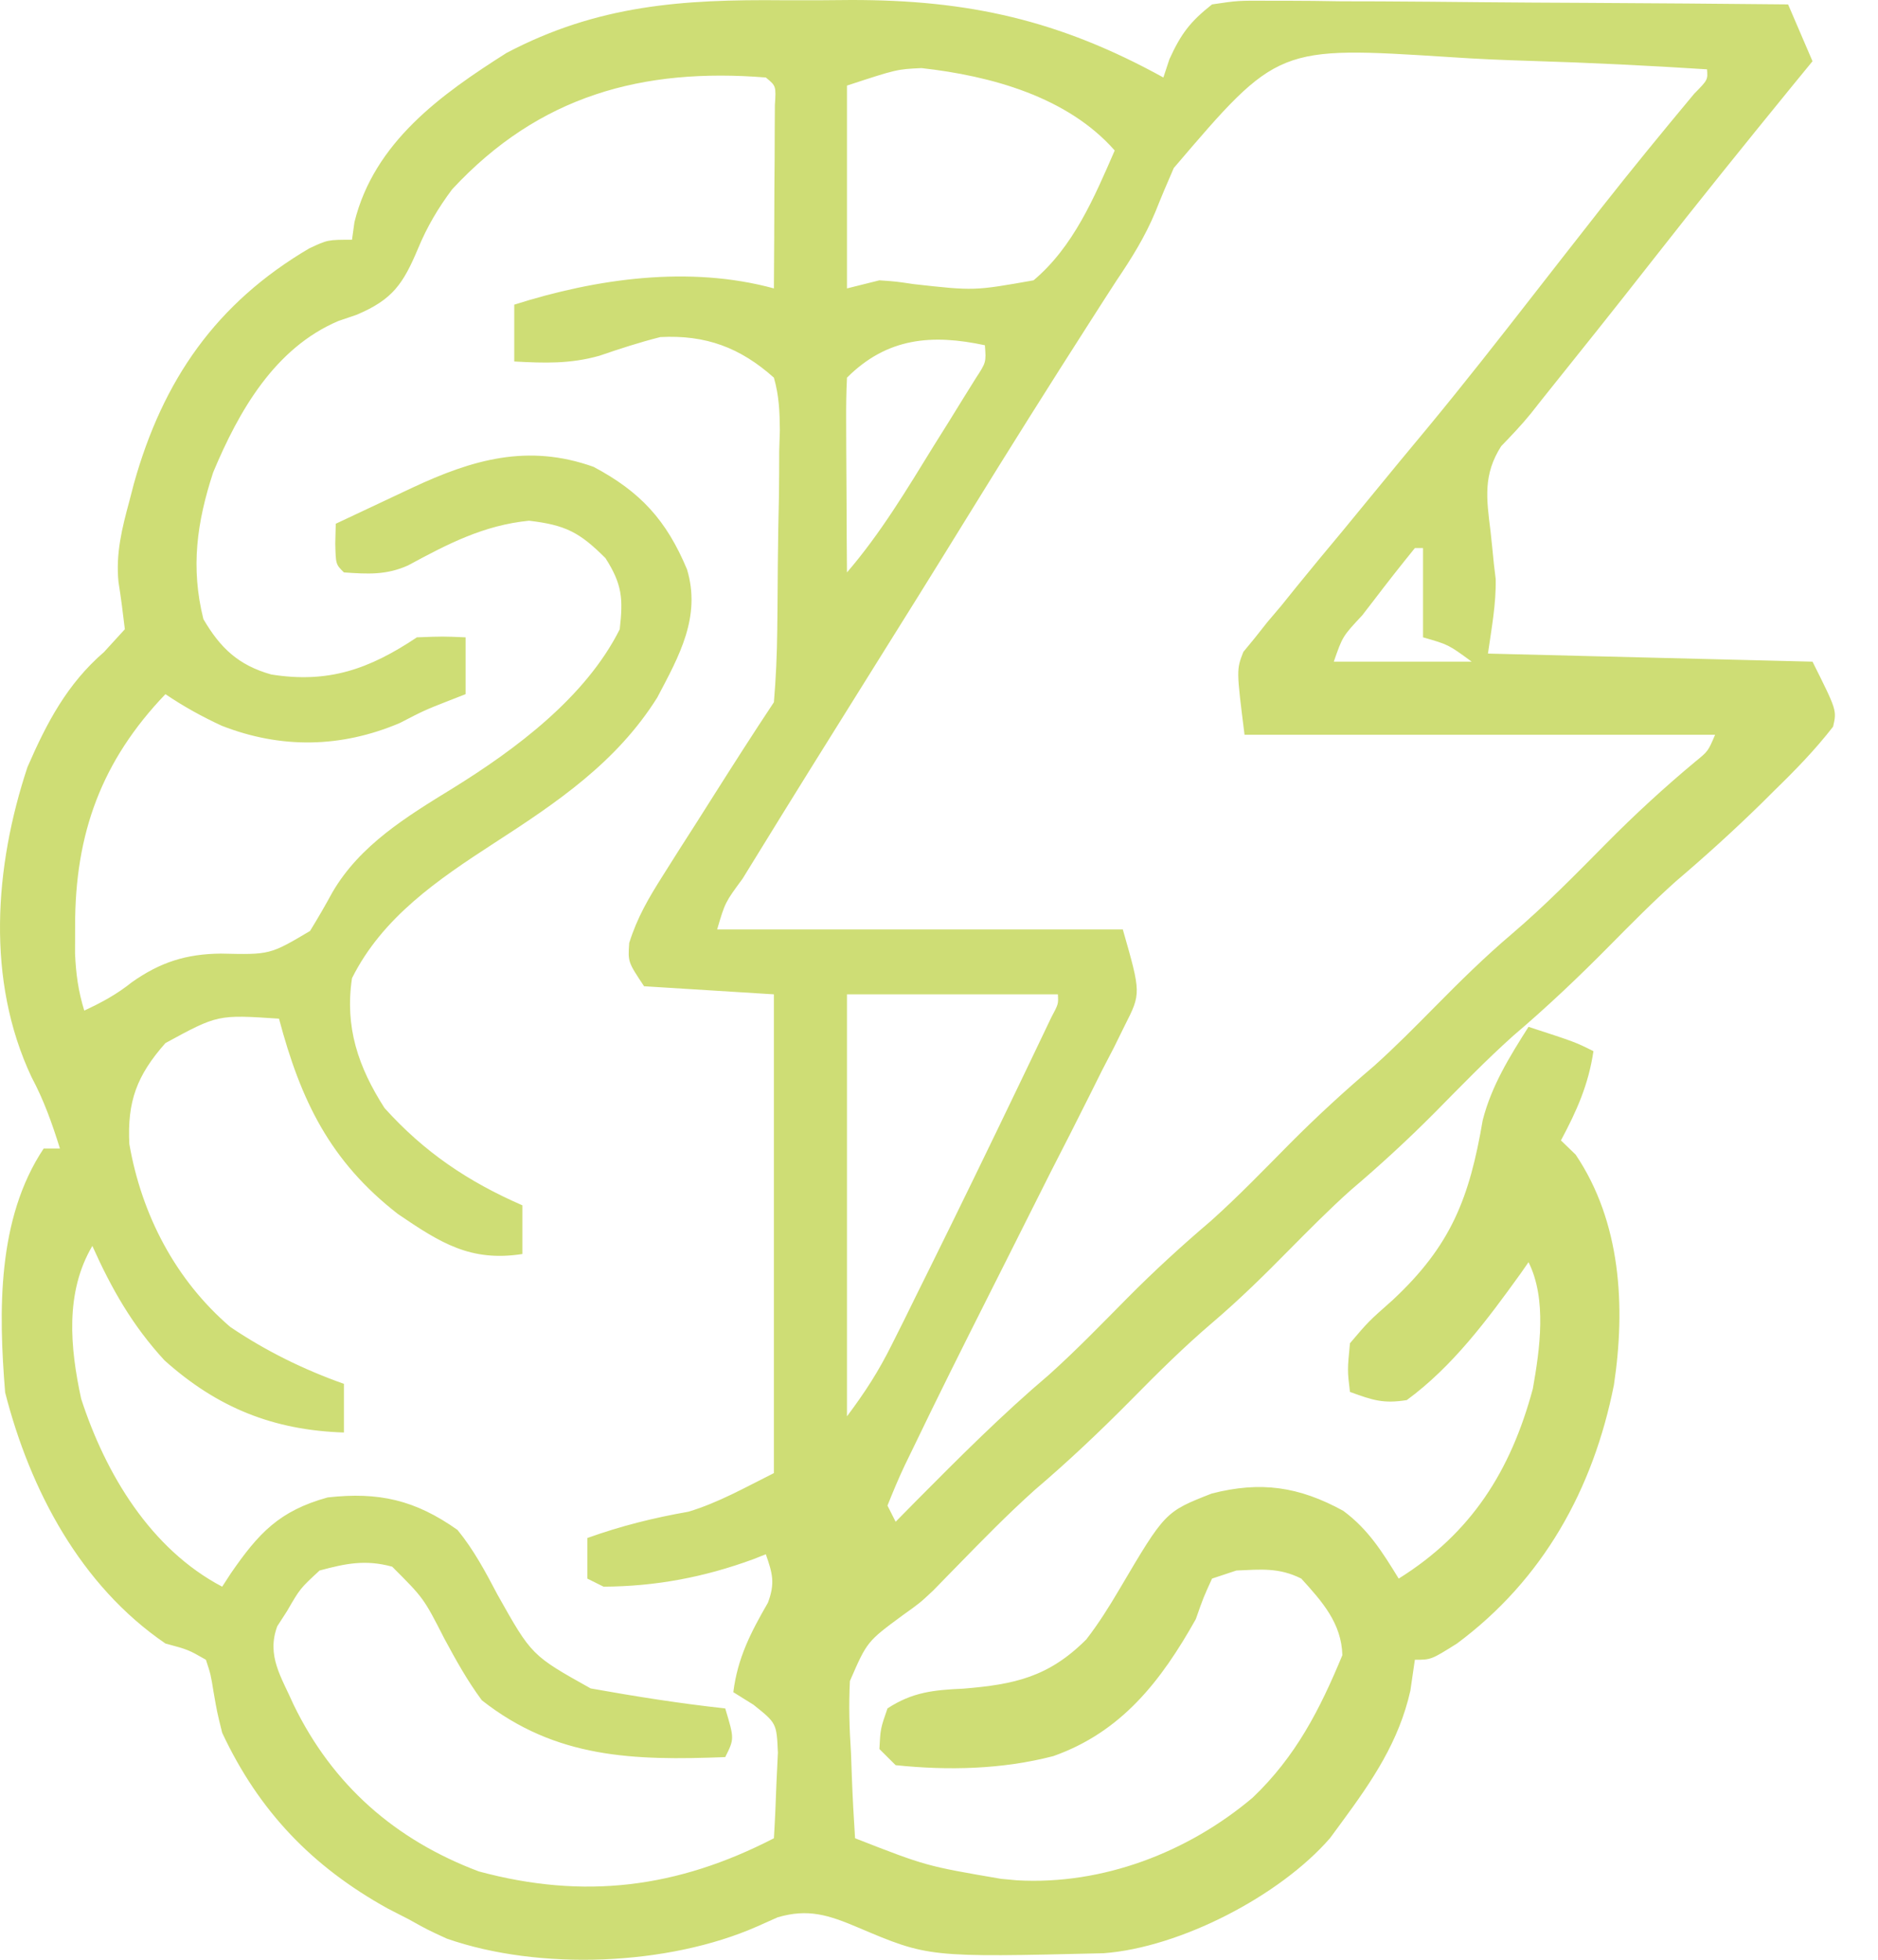 <svg xmlns="http://www.w3.org/2000/svg" fill="none" viewBox="0 0 23 24" height="24" width="23">
<path fill="#CEDD75" d="M9.591 0.003C9.869 0.005 10.146 0.003 10.424 1.52971e-05C11.861 -0.002 12.975 0.247 14.248 0.949C14.285 0.838 14.285 0.838 14.322 0.725C14.463 0.415 14.576 0.265 14.844 0.054C15.16 0.007 15.16 0.007 15.537 0.009C15.606 0.009 15.675 0.009 15.746 0.009C15.973 0.009 16.199 0.012 16.426 0.016C16.584 0.016 16.741 0.017 16.899 0.017C17.313 0.019 17.728 0.023 18.142 0.027C18.565 0.031 18.988 0.033 19.411 0.035C20.24 0.039 21.07 0.046 21.899 0.054C21.998 0.284 22.096 0.513 22.198 0.75C22.117 0.849 22.036 0.947 21.953 1.049C21.37 1.764 20.79 2.483 20.221 3.21C19.779 3.775 19.33 4.336 18.881 4.896C18.837 4.952 18.793 5.008 18.747 5.066C18.634 5.205 18.51 5.335 18.385 5.464C18.162 5.814 18.205 6.106 18.254 6.501C18.269 6.637 18.283 6.774 18.296 6.91C18.303 6.97 18.311 7.03 18.318 7.091C18.324 7.397 18.266 7.701 18.223 8.004C20.19 8.053 20.19 8.053 22.198 8.103C22.496 8.699 22.496 8.699 22.45 8.899C22.233 9.179 21.991 9.428 21.738 9.674C21.684 9.728 21.63 9.781 21.575 9.836C21.234 10.17 20.884 10.487 20.521 10.796C20.241 11.047 19.978 11.313 19.713 11.581C19.333 11.966 18.946 12.333 18.533 12.684C18.198 12.984 17.886 13.307 17.569 13.628C17.238 13.961 16.897 14.274 16.539 14.578C16.279 14.811 16.034 15.059 15.788 15.307C15.485 15.615 15.18 15.915 14.85 16.196C14.499 16.495 14.175 16.817 13.851 17.146C13.47 17.531 13.083 17.897 12.671 18.248C12.34 18.545 12.03 18.862 11.72 19.18C11.673 19.228 11.626 19.276 11.577 19.326C11.529 19.375 11.481 19.425 11.431 19.476C11.267 19.63 11.267 19.63 11.054 19.782C10.619 20.103 10.619 20.103 10.409 20.586C10.394 20.882 10.402 21.166 10.422 21.462C10.426 21.563 10.429 21.664 10.433 21.768C10.442 22.017 10.456 22.264 10.472 22.512C11.343 22.852 11.343 22.852 12.261 23.009C12.325 23.015 12.39 23.021 12.456 23.027C13.503 23.086 14.546 22.686 15.341 22.015C15.87 21.511 16.164 20.936 16.44 20.27C16.43 19.88 16.194 19.614 15.937 19.332C15.664 19.195 15.444 19.22 15.142 19.233C15.044 19.265 14.945 19.298 14.844 19.332C14.738 19.564 14.738 19.564 14.645 19.829C14.221 20.584 13.737 21.21 12.9 21.506C12.272 21.669 11.613 21.684 10.969 21.617C10.903 21.552 10.838 21.486 10.77 21.419C10.783 21.17 10.783 21.17 10.869 20.922C11.174 20.722 11.436 20.696 11.795 20.68C12.424 20.629 12.843 20.538 13.304 20.077C13.457 19.879 13.583 19.677 13.71 19.462C14.269 18.514 14.269 18.514 14.841 18.29C15.44 18.137 15.907 18.204 16.451 18.502C16.759 18.73 16.93 19.007 17.13 19.332C18.019 18.777 18.502 18.014 18.773 17.006C18.859 16.521 18.946 15.909 18.72 15.457C18.671 15.527 18.671 15.527 18.621 15.599C18.217 16.16 17.79 16.735 17.229 17.146C16.941 17.192 16.814 17.148 16.533 17.046C16.501 16.781 16.501 16.781 16.533 16.45C16.759 16.184 16.759 16.184 17.055 15.922C17.774 15.252 17.997 14.668 18.159 13.718C18.267 13.296 18.488 12.94 18.72 12.575C19.291 12.761 19.291 12.761 19.515 12.873C19.454 13.283 19.312 13.601 19.117 13.966C19.177 14.023 19.236 14.081 19.297 14.14C19.853 14.965 19.91 16 19.766 16.959C19.513 18.237 18.899 19.343 17.844 20.127C17.527 20.326 17.527 20.326 17.328 20.326C17.31 20.451 17.291 20.576 17.273 20.704C17.133 21.327 16.808 21.805 16.434 22.313C16.386 22.378 16.339 22.442 16.29 22.509C15.675 23.219 14.45 23.851 13.515 23.92C11.371 23.971 11.371 23.971 10.502 23.602C10.149 23.453 9.899 23.37 9.524 23.48C9.442 23.517 9.359 23.554 9.273 23.592C8.18 24.074 6.604 24.136 5.472 23.741C5.233 23.631 5.233 23.631 5.007 23.505C4.921 23.461 4.835 23.416 4.746 23.371C3.823 22.859 3.171 22.181 2.721 21.22C2.658 20.965 2.658 20.965 2.616 20.723C2.581 20.506 2.581 20.506 2.522 20.326C2.305 20.202 2.305 20.202 2.026 20.127C0.987 19.418 0.369 18.249 0.063 17.053C-0.018 16.059 -0.037 14.924 0.535 14.065C0.601 14.065 0.666 14.065 0.734 14.065C0.638 13.757 0.538 13.475 0.386 13.19C-0.172 12.004 -0.068 10.614 0.336 9.395C0.573 8.85 0.822 8.376 1.274 7.985C1.358 7.893 1.442 7.801 1.529 7.706C1.506 7.512 1.482 7.319 1.451 7.126C1.416 6.781 1.495 6.465 1.585 6.134C1.603 6.066 1.621 5.997 1.639 5.926C1.995 4.65 2.649 3.712 3.787 3.042C4.013 2.936 4.013 2.936 4.311 2.936C4.321 2.865 4.331 2.794 4.341 2.72C4.583 1.742 5.4 1.157 6.204 0.648C7.32 0.061 8.354 -0.009 9.591 0.003ZM14.375 2.058C14.297 2.236 14.221 2.416 14.149 2.597C14.023 2.9 13.858 3.164 13.674 3.436C13.595 3.558 13.595 3.558 13.515 3.682C13.464 3.762 13.413 3.842 13.36 3.924C12.853 4.715 12.353 5.51 11.86 6.31C11.446 6.982 11.028 7.652 10.609 8.321C10.149 9.056 9.69 9.792 9.236 10.531C9.166 10.645 9.166 10.645 9.095 10.76C8.88 11.052 8.88 11.052 8.783 11.382C10.422 11.382 12.062 11.382 13.751 11.382C13.975 12.165 13.975 12.165 13.775 12.559C13.732 12.647 13.689 12.735 13.644 12.825C13.596 12.919 13.547 13.012 13.497 13.108C13.448 13.207 13.399 13.306 13.348 13.407C13.191 13.723 13.03 14.037 12.869 14.351C12.765 14.559 12.66 14.766 12.556 14.974C12.403 15.278 12.251 15.583 12.097 15.887C11.788 16.5 11.482 17.112 11.185 17.73C11.151 17.8 11.117 17.87 11.082 17.942C11.005 18.104 10.936 18.27 10.869 18.438C10.919 18.536 10.919 18.536 10.969 18.636C11.053 18.551 11.137 18.466 11.223 18.378C11.751 17.846 12.276 17.32 12.848 16.835C13.182 16.535 13.493 16.213 13.809 15.894C14.137 15.563 14.476 15.253 14.832 14.95C15.167 14.65 15.479 14.326 15.796 14.006C16.127 13.673 16.468 13.36 16.826 13.056C17.086 12.823 17.331 12.575 17.577 12.326C17.88 12.019 18.185 11.718 18.515 11.438C18.922 11.091 19.293 10.712 19.669 10.332C20.019 9.978 20.381 9.645 20.764 9.326C20.919 9.2 20.919 9.2 21.005 8.998C19.103 8.998 17.201 8.998 15.242 8.998C15.142 8.203 15.142 8.203 15.227 7.984C15.273 7.928 15.319 7.872 15.366 7.815C15.418 7.75 15.469 7.685 15.522 7.618C15.579 7.551 15.636 7.483 15.695 7.414C15.753 7.341 15.812 7.269 15.872 7.194C16.057 6.966 16.245 6.739 16.434 6.513C16.553 6.368 16.672 6.223 16.792 6.077C17.024 5.793 17.258 5.51 17.493 5.228C17.934 4.694 18.36 4.15 18.786 3.603C19.016 3.308 19.246 3.013 19.477 2.719C19.544 2.633 19.544 2.633 19.613 2.545C19.984 2.073 20.364 1.61 20.748 1.149C20.916 0.978 20.916 0.978 20.906 0.849C20.188 0.803 19.471 0.768 18.752 0.746C18.418 0.736 18.085 0.722 17.752 0.699C15.649 0.565 15.649 0.565 14.375 2.058ZM5.537 2.319C5.364 2.551 5.231 2.776 5.12 3.043C4.938 3.476 4.809 3.669 4.367 3.855C4.293 3.88 4.22 3.905 4.144 3.931C3.365 4.262 2.925 5.033 2.611 5.784C2.411 6.395 2.333 6.949 2.491 7.582C2.699 7.937 2.919 8.146 3.322 8.26C4.019 8.371 4.519 8.197 5.106 7.805C5.423 7.793 5.423 7.793 5.702 7.805C5.702 8.035 5.702 8.264 5.702 8.501C5.601 8.541 5.601 8.541 5.497 8.581C5.199 8.698 5.199 8.698 4.895 8.855C4.175 9.16 3.44 9.171 2.716 8.888C2.474 8.776 2.247 8.651 2.026 8.501C1.243 9.318 0.918 10.21 0.92 11.339C0.92 11.45 0.92 11.56 0.919 11.675C0.93 11.928 0.958 12.135 1.032 12.376C1.247 12.276 1.43 12.177 1.616 12.028C1.962 11.784 2.28 11.682 2.706 11.678C3.306 11.692 3.306 11.692 3.797 11.401C3.893 11.245 3.985 11.086 4.072 10.926C4.409 10.348 4.983 9.999 5.541 9.656C6.314 9.178 7.174 8.538 7.59 7.706C7.632 7.331 7.621 7.158 7.416 6.836C7.099 6.519 6.926 6.429 6.479 6.377C5.926 6.431 5.484 6.661 5 6.923C4.731 7.045 4.503 7.03 4.212 7.01C4.112 6.911 4.112 6.911 4.106 6.656C4.108 6.576 4.11 6.496 4.112 6.414C4.354 6.3 4.597 6.186 4.839 6.072C4.908 6.04 4.976 6.008 5.047 5.974C5.79 5.626 6.466 5.431 7.269 5.717C7.845 6.023 8.162 6.371 8.414 6.973C8.588 7.553 8.319 8.032 8.049 8.543C7.55 9.338 6.819 9.829 6.046 10.329C5.365 10.771 4.683 11.234 4.311 11.979C4.221 12.578 4.387 13.067 4.709 13.569C5.197 14.111 5.733 14.471 6.398 14.761C6.398 14.958 6.398 15.154 6.398 15.357C5.763 15.456 5.394 15.221 4.873 14.867C4.041 14.22 3.683 13.477 3.417 12.475C2.667 12.425 2.667 12.425 2.026 12.774C1.674 13.172 1.558 13.49 1.584 14.01C1.735 14.879 2.15 15.676 2.821 16.251C3.255 16.544 3.718 16.772 4.212 16.947C4.212 17.144 4.212 17.34 4.212 17.543C3.35 17.515 2.663 17.241 2.014 16.659C1.622 16.233 1.367 15.785 1.131 15.258C0.795 15.827 0.858 16.502 0.994 17.13C1.293 18.051 1.845 18.971 2.721 19.431C2.756 19.377 2.791 19.323 2.827 19.268C3.165 18.778 3.419 18.502 4.013 18.338C4.64 18.268 5.084 18.369 5.603 18.736C5.804 18.982 5.946 19.25 6.094 19.531C6.511 20.273 6.511 20.273 7.234 20.677C7.782 20.775 8.328 20.862 8.882 20.922C8.994 21.294 8.994 21.294 8.882 21.518C7.763 21.561 6.809 21.537 5.901 20.822C5.723 20.582 5.582 20.327 5.441 20.065C5.189 19.572 5.189 19.572 4.803 19.186C4.476 19.097 4.237 19.146 3.914 19.233C3.675 19.454 3.675 19.454 3.516 19.729C3.477 19.791 3.437 19.852 3.396 19.915C3.261 20.278 3.447 20.538 3.596 20.877C4.074 21.861 4.841 22.533 5.864 22.918C7.154 23.266 8.296 23.122 9.478 22.512C9.492 22.288 9.501 22.065 9.509 21.841C9.515 21.716 9.521 21.592 9.527 21.464C9.511 21.103 9.511 21.103 9.228 20.877C9.106 20.801 9.106 20.801 8.981 20.723C9.034 20.3 9.196 19.99 9.405 19.627C9.494 19.389 9.462 19.27 9.379 19.034C9.301 19.064 9.301 19.064 9.222 19.096C8.62 19.316 8.034 19.427 7.392 19.431C7.326 19.398 7.26 19.366 7.193 19.332C7.193 19.168 7.193 19.004 7.193 18.835C7.603 18.688 8.003 18.588 8.431 18.513C8.798 18.403 9.136 18.211 9.478 18.04C9.478 16.105 9.478 14.171 9.478 12.177C8.954 12.145 8.429 12.112 7.888 12.078C7.69 11.78 7.69 11.78 7.706 11.548C7.804 11.236 7.943 10.999 8.118 10.723C8.184 10.619 8.25 10.514 8.318 10.406C8.387 10.298 8.457 10.19 8.528 10.078C8.597 9.969 8.666 9.86 8.737 9.748C8.981 9.363 9.226 8.979 9.478 8.6C9.503 8.302 9.516 8.014 9.519 7.715C9.52 7.585 9.52 7.585 9.522 7.452C9.524 7.269 9.525 7.085 9.526 6.901C9.528 6.62 9.534 6.34 9.54 6.059C9.542 5.88 9.543 5.702 9.543 5.523C9.546 5.439 9.548 5.355 9.551 5.269C9.549 5.039 9.541 4.846 9.478 4.625C9.065 4.256 8.642 4.099 8.087 4.128C7.833 4.192 7.588 4.272 7.34 4.357C6.981 4.458 6.668 4.447 6.298 4.427C6.298 4.197 6.298 3.967 6.298 3.731C7.303 3.411 8.443 3.249 9.478 3.532C9.481 3.12 9.483 2.708 9.484 2.296C9.486 2.12 9.486 2.12 9.487 1.94C9.487 1.772 9.487 1.772 9.488 1.601C9.489 1.446 9.489 1.446 9.49 1.287C9.505 1.053 9.505 1.053 9.379 0.949C7.87 0.828 6.603 1.169 5.537 2.319ZM10.373 1.048C10.373 1.868 10.373 2.688 10.373 3.532C10.504 3.499 10.635 3.467 10.77 3.433C10.973 3.447 10.973 3.447 11.187 3.479C11.93 3.562 11.93 3.562 12.658 3.433C13.147 3.022 13.402 2.417 13.652 1.843C13.074 1.186 12.137 0.929 11.286 0.834C10.983 0.848 10.983 0.848 10.373 1.048ZM10.373 4.625C10.364 4.802 10.362 4.98 10.363 5.157C10.363 5.264 10.364 5.371 10.364 5.482C10.365 5.595 10.366 5.708 10.366 5.824C10.367 5.937 10.367 6.051 10.368 6.167C10.369 6.448 10.37 6.729 10.373 7.01C10.787 6.529 11.108 5.991 11.441 5.451C11.501 5.356 11.56 5.26 11.622 5.162C11.678 5.07 11.735 4.979 11.793 4.885C11.845 4.802 11.896 4.719 11.95 4.633C12.078 4.437 12.078 4.437 12.062 4.228C11.417 4.09 10.866 4.132 10.373 4.625ZM17.328 6.712C17.157 6.923 16.99 7.135 16.825 7.352C16.778 7.413 16.731 7.473 16.683 7.536C16.443 7.793 16.443 7.793 16.335 8.103C16.892 8.103 17.45 8.103 18.024 8.103C17.739 7.894 17.739 7.894 17.428 7.805C17.428 7.444 17.428 7.084 17.428 6.712C17.395 6.712 17.362 6.712 17.328 6.712ZM10.373 12.177C10.373 13.883 10.373 15.588 10.373 17.345C10.598 17.044 10.758 16.797 10.922 16.467C10.97 16.372 11.017 16.277 11.066 16.18C11.116 16.078 11.166 15.977 11.217 15.873C11.269 15.768 11.321 15.664 11.374 15.556C11.749 14.799 12.118 14.039 12.484 13.277C12.532 13.178 12.579 13.079 12.628 12.977C12.671 12.887 12.714 12.796 12.759 12.703C12.797 12.623 12.835 12.542 12.875 12.46C12.963 12.295 12.963 12.295 12.956 12.177C12.104 12.177 11.251 12.177 10.373 12.177Z"></path>
</svg>
